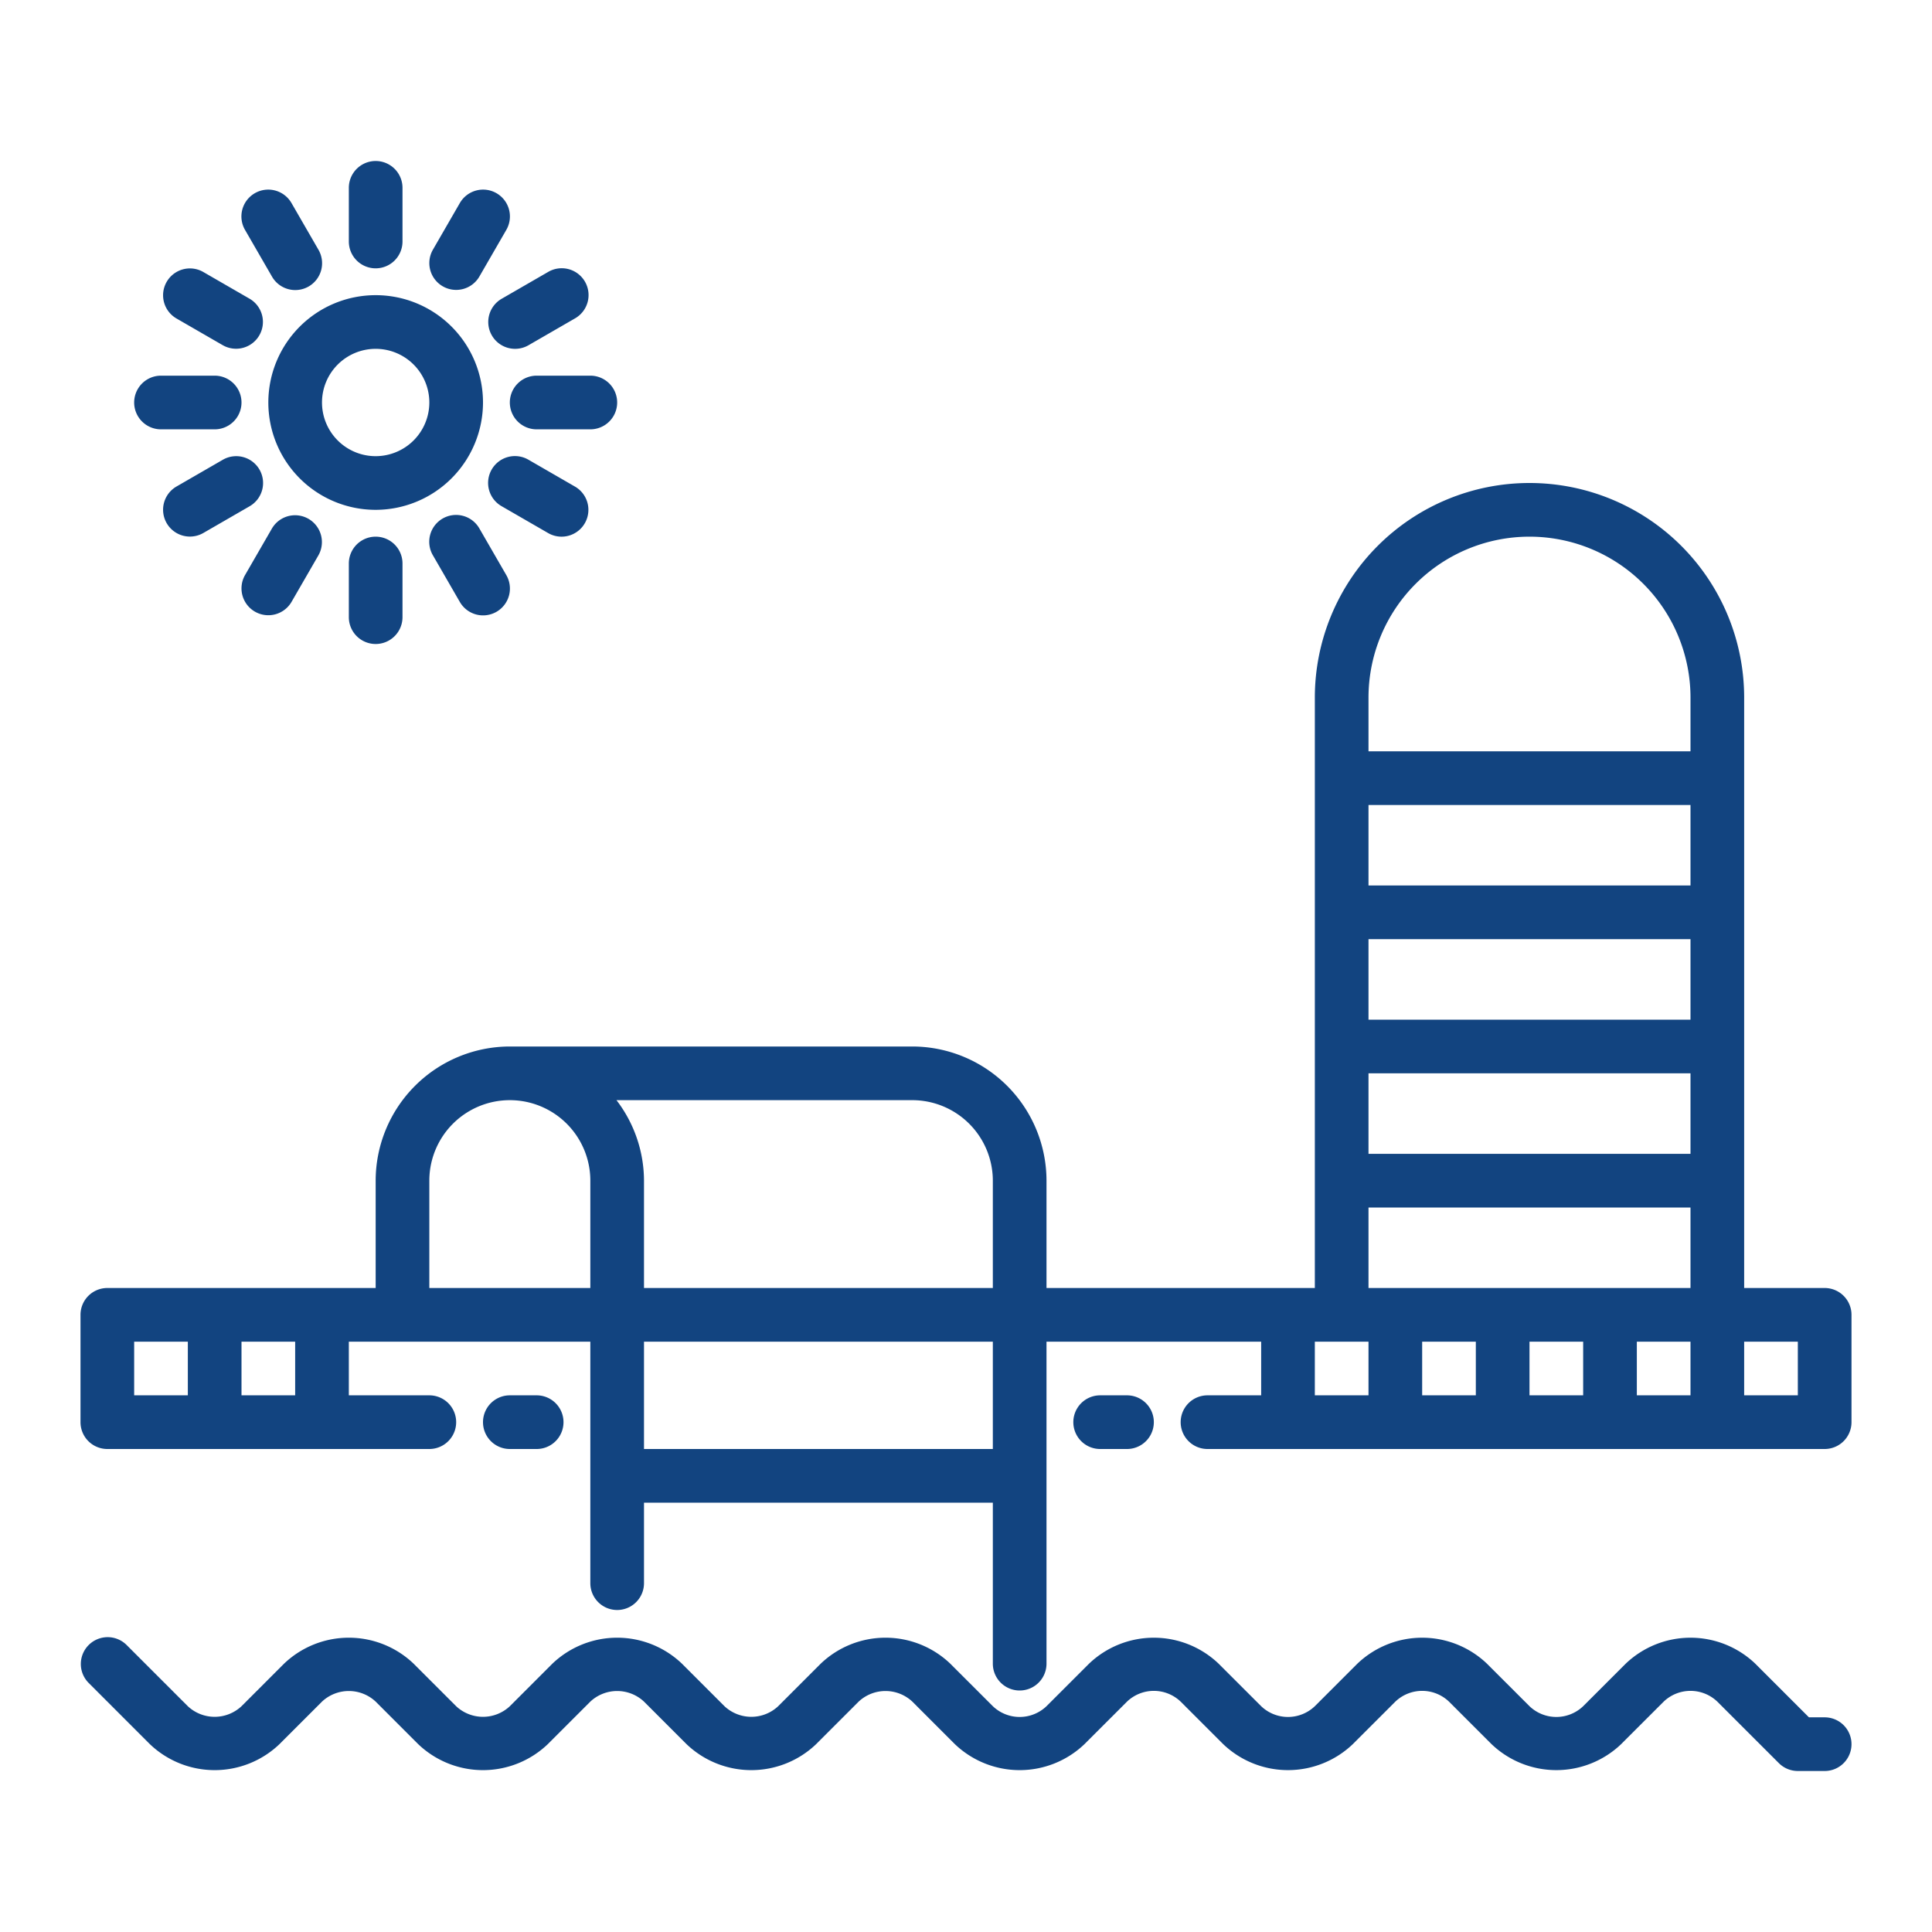 <svg xmlns="http://www.w3.org/2000/svg" version="1.1" xmlns:xlink="http://www.w3.org/1999/xlink" width="512" height="512" x="0" y="0" viewBox="0 0 72 72" style="enable-background:new 0 0 512 512" xml:space="preserve" class=""><g><g data-name="Layer 25"><path d="M68 64h-.586l-2-2a3.496 3.496 0 0 0-4.828 0L59 63.585a1.447 1.447 0 0 1-2 0L55.414 62a3.496 3.496 0 0 0-4.828 0L49 63.585a1.447 1.447 0 0 1-2 0L45.414 62a3.496 3.496 0 0 0-4.828 0L39 63.585a1.447 1.447 0 0 1-2 0L35.414 62a3.495 3.495 0 0 0-4.828 0L29 63.586a1.464 1.464 0 0 1-2 0L25.414 62a3.495 3.495 0 0 0-4.828 0L19 63.586a1.464 1.464 0 0 1-2 0L15.414 62a3.495 3.495 0 0 0-4.828 0L9 63.586a1.464 1.464 0 0 1-2 0l-2.293-2.293a1 1 0 0 0-1.414 1.414L5.586 65a3.495 3.495 0 0 0 4.828 0L12 63.414a1.464 1.464 0 0 1 2 0L15.586 65a3.495 3.495 0 0 0 4.828 0L22 63.414a1.464 1.464 0 0 1 2 0L25.586 65a3.495 3.495 0 0 0 4.828 0L32 63.414a1.464 1.464 0 0 1 2 0L35.586 65a3.495 3.495 0 0 0 4.828 0L42 63.415a1.447 1.447 0 0 1 2 0L45.586 65a3.496 3.496 0 0 0 4.828 0L52 63.415a1.447 1.447 0 0 1 2 0L55.586 65a3.496 3.496 0 0 0 4.828 0L62 63.415a1.447 1.447 0 0 1 2 0l2.293 2.292A1 1 0 0 0 67 66h1a1 1 0 0 0 0-2Z" fill="#124480" opacity="1" data-original="#000000"></path><path d="M68 48h-3V26a8 8 0 0 0-16 0v22H39v-4a5.006 5.006 0 0 0-5-5H19a5.006 5.006 0 0 0-5 5v4H4a1 1 0 0 0-1 1v4a1 1 0 0 0 1 1h12a1 1 0 0 0 0-2h-3v-2h9v9a1 1 0 0 0 2 0v-3h13v6a1 1 0 0 0 2 0V50h8v2h-2a1 1 0 0 0 0 2h23a1 1 0 0 0 1-1v-4a1 1 0 0 0-1-1ZM5 52v-2h2v2Zm6 0H9v-2h2Zm26-8v4H24v-4a4.951 4.951 0 0 0-1.026-3H34a3.003 3.003 0 0 1 3 3Zm-21 4v-4a3 3 0 0 1 6 0v4Zm8 6v-4h13v4Zm27-19h12v3H51Zm12-2H51v-3h12Zm-12 7h12v3H51Zm0-14a6 6 0 0 1 12 0v2H51Zm0 19h12v3H51Zm-2 7v-2h2v2Zm4 0v-2h2v2Zm4 0v-2h2v2Zm4 0v-2h2v2Zm6 0h-2v-2h2Z" fill="#124480" opacity="1" data-original="#000000"></path><path d="M20 54a1 1 0 0 0 0-2h-1a1 1 0 0 0 0 2ZM42 54a1 1 0 0 0 0-2h-1a1 1 0 0 0 0 2ZM18 15a4 4 0 1 0-4 4 4.005 4.005 0 0 0 4-4Zm-4 2a2 2 0 1 1 2-2 2.002 2.002 0 0 1-2 2ZM14 10a1 1 0 0 0 1-1V7a1 1 0 0 0-2 0v2a1 1 0 0 0 1 1ZM10.134 10.304a1 1 0 1 0 1.732-1l-1-1.732a1 1 0 1 0-1.732 1ZM6.572 11.866l1.732 1a1 1 0 0 0 1-1.732l-1.732-1a1 1 0 0 0-1 1.732ZM6 16h2a1 1 0 0 0 0-2H6a1 1 0 0 0 0 2ZM9.67 17.5a1 1 0 0 0-1.366-.366l-1.732 1a1 1 0 0 0 1 1.732l1.732-1A1 1 0 0 0 9.67 17.5ZM9.5 22.794a1 1 0 0 0 1.366-.366l1-1.732a1 1 0 0 0-1.732-1l-1 1.732a1 1 0 0 0 .366 1.366ZM13 21v2a1 1 0 0 0 2 0v-2a1 1 0 0 0-2 0ZM17.134 22.428a1 1 0 1 0 1.732-1l-1-1.732a1 1 0 1 0-1.732 1ZM20.927 20a1 1 0 0 0 .501-1.866l-1.732-1a1 1 0 1 0-1 1.732l1.732 1a.996.996 0 0 0 .5.134ZM19 15a1 1 0 0 0 1 1h2a1 1 0 0 0 0-2h-2a1 1 0 0 0-1 1ZM18.33 12.5a1 1 0 0 0 1.366.366l1.732-1a1 1 0 1 0-1-1.732l-1.732 1a1 1 0 0 0-.366 1.366ZM16.5 10.67a1 1 0 0 0 1.366-.366l1-1.732a1 1 0 1 0-1.732-1l-1 1.732a1 1 0 0 0 .366 1.366Z" fill="#124480" opacity="1" data-original="#000000"></path></g></g></svg>
